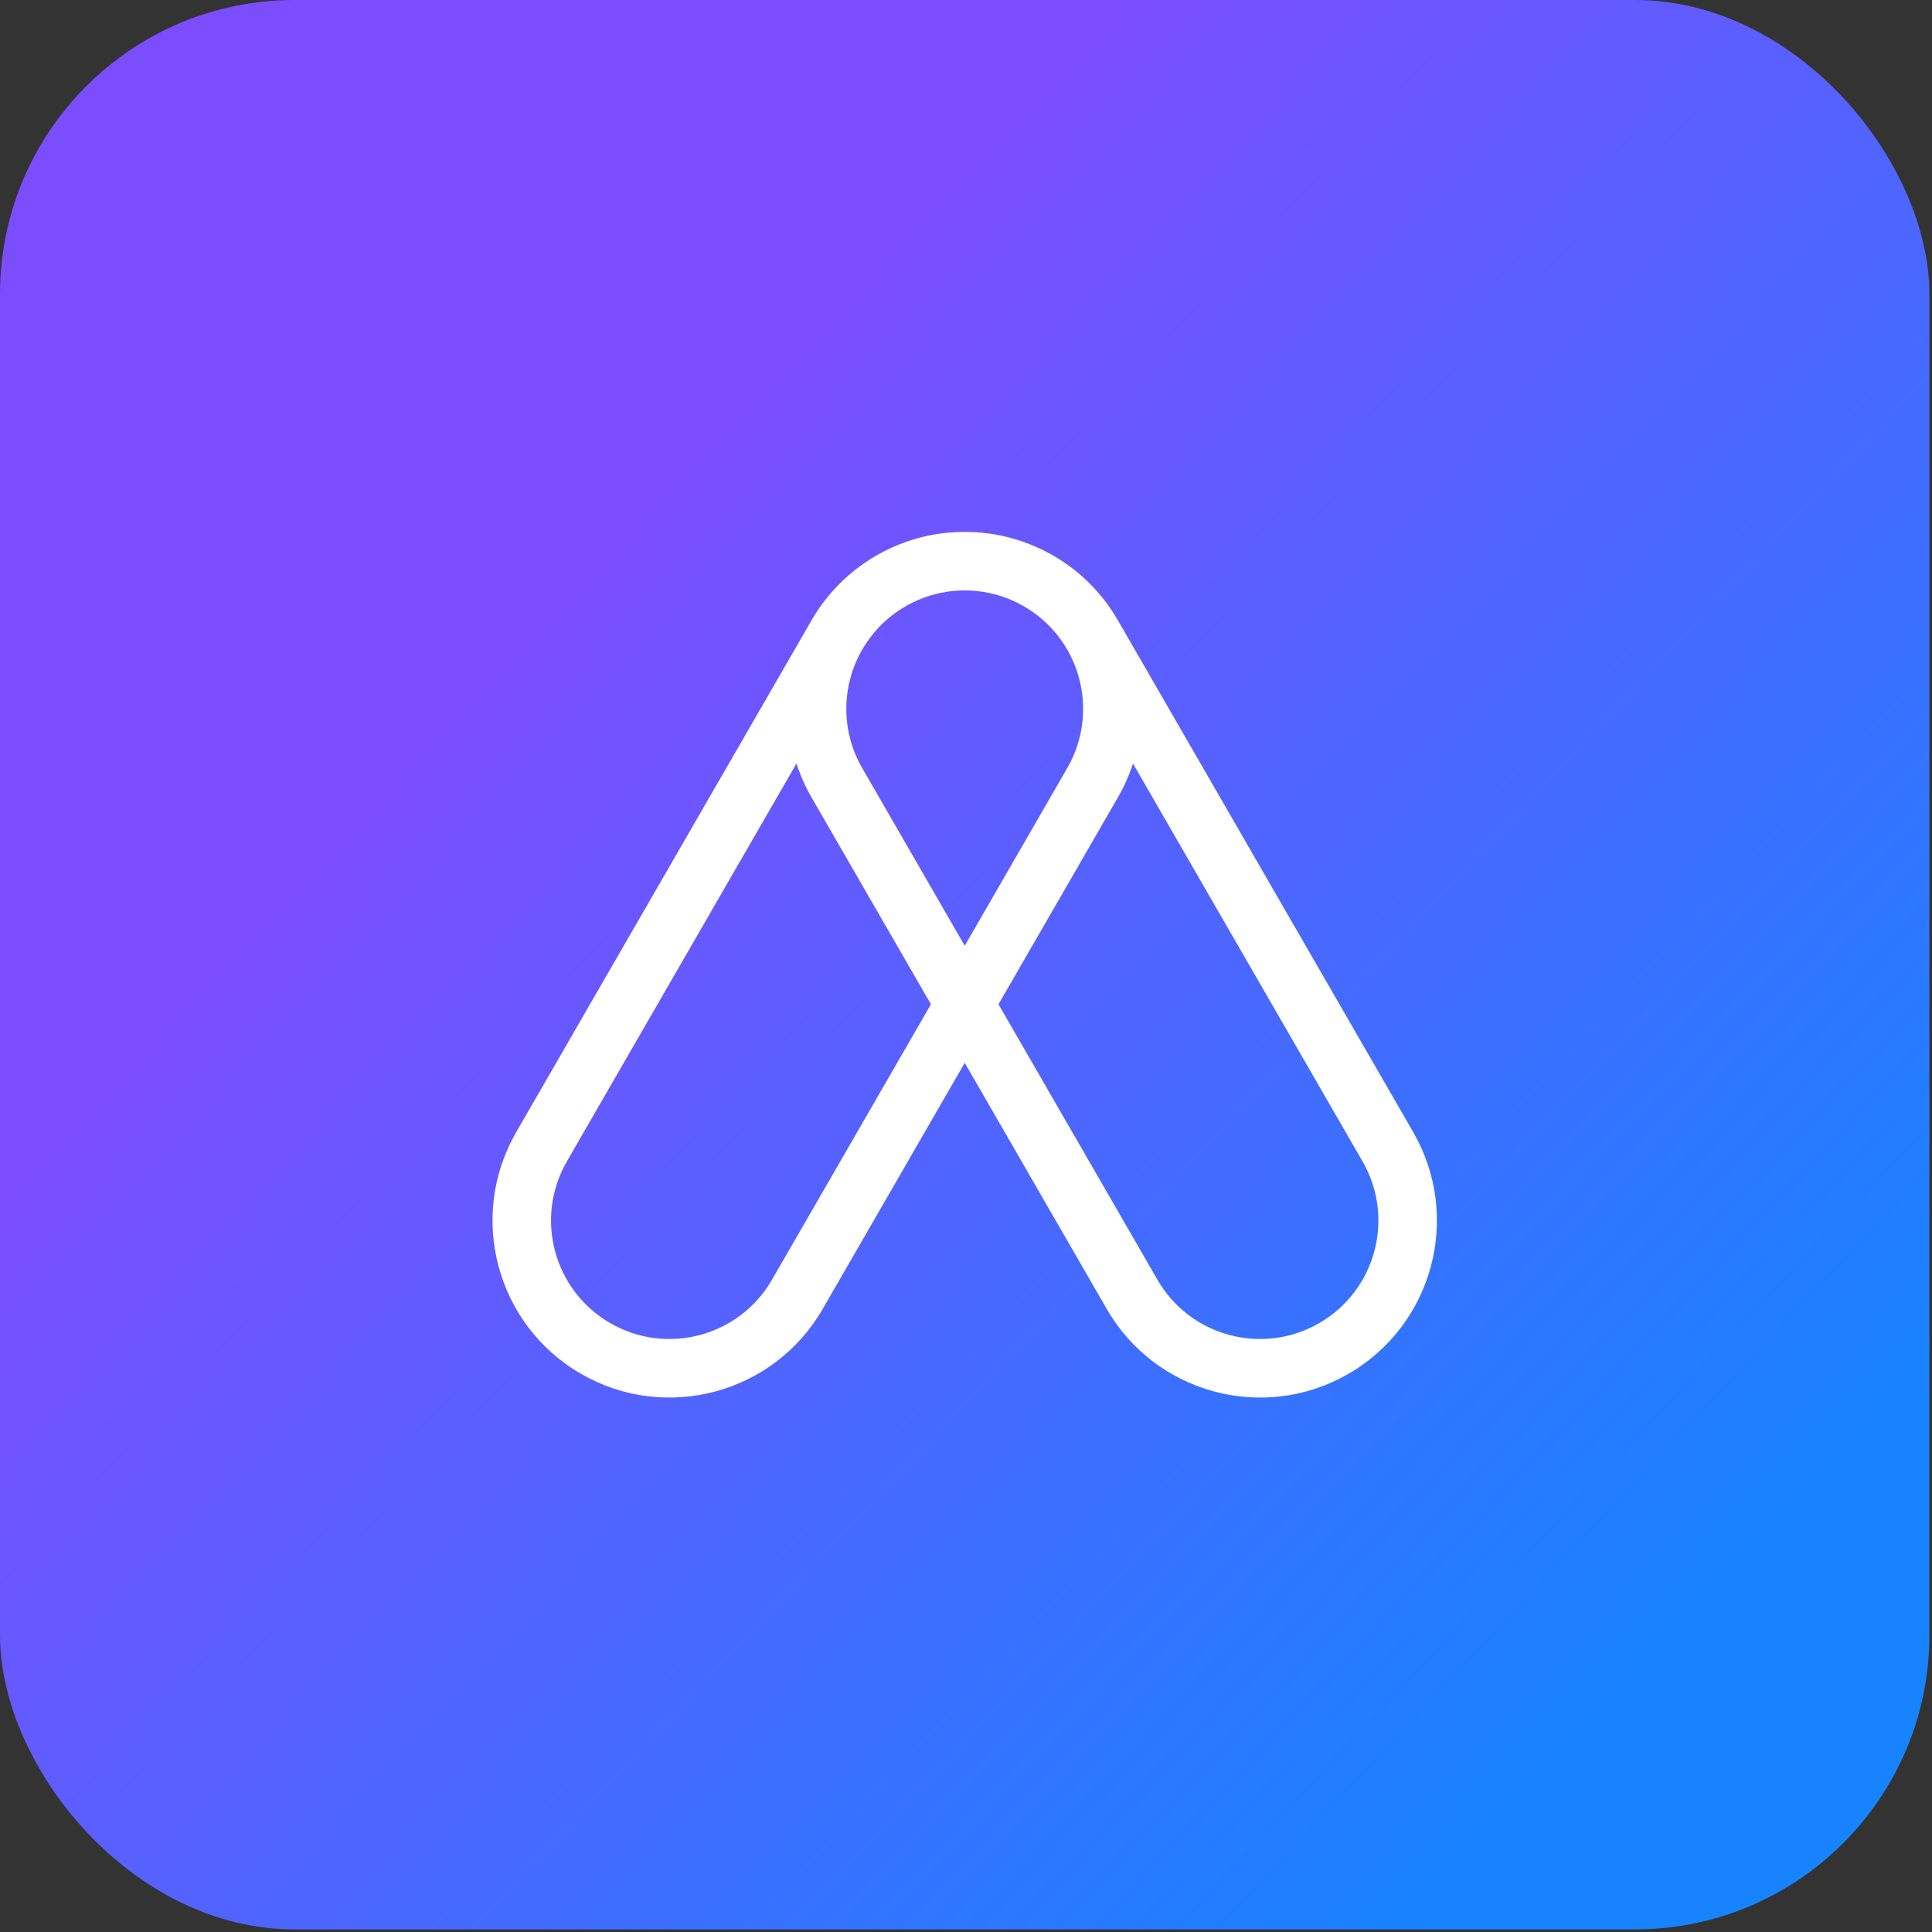 <svg width="67" height="67" viewBox="0 0 67 67" fill="none" xmlns="http://www.w3.org/2000/svg">
<rect x="0" y="0" width="67" height="67" fill="#333333" stroke="none"/>
<rect width="66.91" height="66.91" rx="10.209" fill="url(#paint0_linear_5895_33736)"/>
<path fill-rule="evenodd" clip-rule="evenodd" d="M28.101 21.586L17.903 39.259C16.209 42.195 17.214 45.948 20.148 47.643C23.082 49.338 26.834 48.332 28.528 45.397L33.456 36.858L38.383 45.397C40.077 48.332 43.829 49.338 46.763 47.643C49.697 45.948 50.702 42.195 49.008 39.259L38.81 21.586C38.579 21.173 38.299 20.784 37.973 20.428C37.383 19.785 36.673 19.288 35.898 18.952C35.109 18.608 34.278 18.444 33.456 18.445C32.633 18.444 31.801 18.609 31.011 18.953C30.238 19.289 29.529 19.785 28.94 20.427C28.613 20.782 28.332 21.172 28.101 21.586ZM27.62 26.48C27.751 26.88 27.924 27.273 28.143 27.652L32.284 34.828L26.771 44.382C25.637 46.346 23.126 47.019 21.163 45.885C19.199 44.751 18.526 42.239 19.66 40.274L27.62 26.48ZM36.541 21.872C36.716 22.072 36.874 22.291 37.011 22.529L37.034 22.569C37.72 23.792 37.762 25.334 37.011 26.637L33.456 32.798L29.901 26.637C29.149 25.335 29.191 23.792 29.877 22.569L29.9 22.529C30.038 22.29 30.196 22.07 30.371 21.871C30.659 21.543 31.005 21.256 31.403 21.026C31.547 20.942 31.695 20.869 31.844 20.805C32.352 20.588 32.901 20.475 33.456 20.475C34.01 20.475 34.558 20.588 35.065 20.804C35.215 20.868 35.363 20.942 35.508 21.026C35.907 21.256 36.253 21.544 36.541 21.872ZM34.627 34.828L38.768 27.652C38.987 27.273 39.161 26.88 39.291 26.48L47.251 40.274C48.385 42.239 47.712 44.751 45.748 45.885C43.785 47.019 41.274 46.346 40.14 44.382L34.627 34.828Z" fill="white"/>
<defs>
<linearGradient id="paint0_linear_5895_33736" x1="19.456" y1="12.575" x2="62.712" y2="53.103" gradientUnits="userSpaceOnUse">
<stop offset="0.09" stop-color="#7C4DFF"/>
<stop offset="1" stop-color="#1783FF"/>
</linearGradient>
</defs>
</svg>
